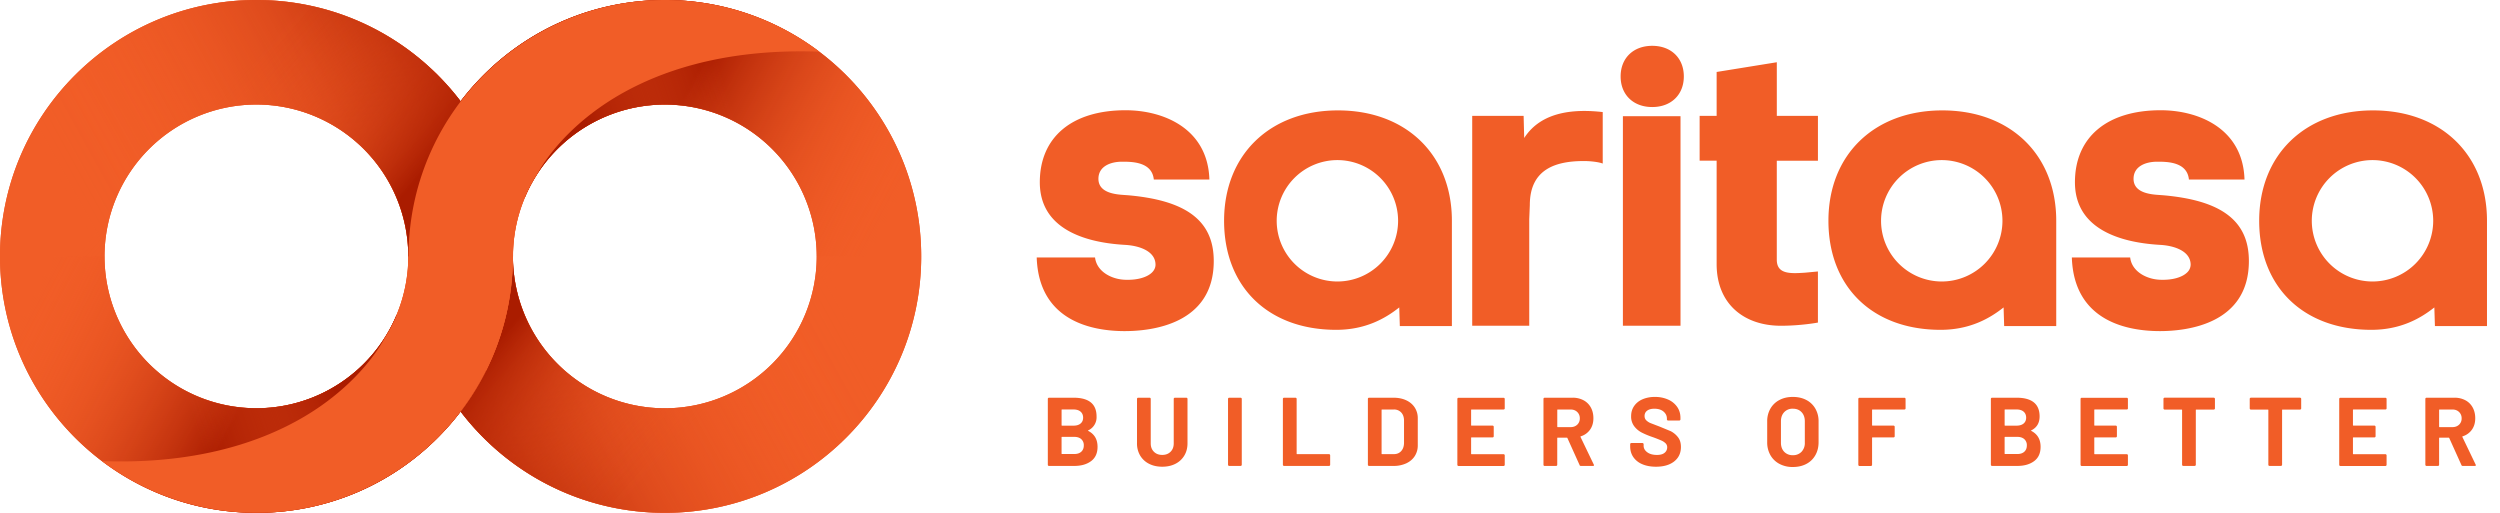<svg xmlns="http://www.w3.org/2000/svg" xmlns:xlink="http://www.w3.org/1999/xlink" width="156" height="32" fill="none"><g fill-rule="evenodd"><use xlink:href="#I" fill="#f15924"/><use xlink:href="#I" fill="#f15d27"/><use xlink:href="#J" style="mix-blend-mode:multiply" fill="url(#A)"/><use xlink:href="#J" style="mix-blend-mode:multiply" fill="url(#B)"/><use xlink:href="#K" style="mix-blend-mode:multiply" opacity=".4" fill="url(#C)"/><use xlink:href="#K" style="mix-blend-mode:multiply" opacity=".4" fill="url(#D)"/><use xlink:href="#L" fill="#f15924"/><use xlink:href="#L" fill="#f15d27"/><use xlink:href="#M" style="mix-blend-mode:multiply" fill="url(#E)"/><use xlink:href="#M" style="mix-blend-mode:multiply" opacity=".35" fill="url(#F)"/><use xlink:href="#N" style="mix-blend-mode:multiply" opacity=".4" fill="url(#G)"/><use xlink:href="#N" style="mix-blend-mode:multiply" opacity=".4" fill="url(#H)"/><path d="M32.015 16a9.43 9.43 0 0 1 1.483-5.088c.133-.264 1.216-2.295 3.949-4.221 2.48-1.748 6.83-3.711 13.681-3.466C48.446 1.201 45.11 0 41.493 0c-8.834 0-15.995 7.159-16 15.991-.007 1.881-.553 3.626-1.49 5.096-.133.264-1.216 2.296-3.949 4.221-2.48 1.748-6.83 3.711-13.68 3.465a15.93 15.93 0 0 0 9.634 3.226c8.833 0 15.994-7.158 16-15.989l.007-.01z" fill="#f15d27"/></g><path d="M121.201 6.889c-4.251 0-7.107 2.768-7.107 6.887s2.747 6.805 6.999 6.805c1.83 0 3.075-.718 3.931-1.398l.036 1.163h3.249v-6.57c0-4.119-2.857-6.887-7.107-6.887h-.001zm-.036 10.676a3.79 3.79 0 0 1-3.787-3.787 3.79 3.79 0 0 1 3.787-3.788 3.79 3.79 0 0 1 3.788 3.788 3.79 3.79 0 0 1-3.788 3.787zM148.08 6.889c-4.251 0-7.107 2.768-7.107 6.887s2.747 6.805 6.999 6.805c1.83 0 3.075-.718 3.931-1.398l.036 1.163h3.249v-6.57c0-4.119-2.857-6.887-7.107-6.887h-.001zm-.036 10.676a3.79 3.79 0 0 1-3.788-3.787 3.79 3.79 0 0 1 3.788-3.788 3.79 3.79 0 0 1 3.788 3.788 3.79 3.79 0 0 1-3.788 3.787zm-43.18-10.314h-3.595v13.075h3.595V7.251zm-1.765-4.392c-1.18 0-1.972.768-1.972 1.91s.792 1.91 1.972 1.91 1.972-.768 1.972-1.91-.793-1.91-1.972-1.91zM95.11 8.614l-.036-1.383h-3.208v13.095h3.559v-6.652l.036-.88c0-2.267 1.652-2.745 3.378-2.745.447 0 .964.071 1.171.158V6.993c-1.699-.192-3.809-.081-4.902 1.622v-.001zM70.189 20.661c1.669 0 5.549-.426 5.549-4.372 0-1.302-.456-2.263-1.393-2.938-.872-.628-2.169-1.011-3.966-1.168l-.166-.012c-.551-.035-1.696-.106-1.671-1.045.022-.764.775-1.036 1.474-1.036.608 0 1.87 0 1.982 1.112h3.468c-.096-3.19-2.873-4.323-5.228-4.323-3.352 0-5.354 1.681-5.354 4.495 0 1.325.583 2.335 1.734 3.001.89.515 2.098.82 3.59.905.917.052 1.896.405 1.896 1.239 0 .175-.076.343-.221.485-.306.3-.903.472-1.599.454-.871 0-1.847-.487-1.953-1.391h-3.64c.132 3.997 3.5 4.594 5.498 4.594h-.001zm64.591 0c1.669 0 5.55-.426 5.55-4.372 0-1.302-.456-2.263-1.394-2.938-.872-.628-2.169-1.011-3.966-1.168l-.166-.012c-.551-.035-1.696-.106-1.67-1.045.021-.764.775-1.036 1.474-1.036.608 0 1.87 0 1.981 1.112h3.468c-.095-3.19-2.873-4.323-5.228-4.323-3.352 0-5.353 1.681-5.353 4.495 0 1.325.583 2.335 1.733 3.001.891.515 2.098.82 3.59.905.917.052 1.897.405 1.897 1.239a.68.68 0 0 1-.221.485c-.306.3-.903.472-1.599.454-.872 0-1.848-.487-1.953-1.391h-3.64c.132 3.997 3.5 4.594 5.498 4.594h-.001zm-21.341-10.634V7.231h-2.566V3.884l-3.755.607v2.74h-1.061v2.796h1.061v6.451c0 2.505 1.725 3.849 4.007 3.849 1.27 0 2.313-.199 2.313-.199v-3.189l-.815.077c-.908.059-1.751.102-1.751-.811v-6.177h2.566.001zM83.49 6.889c-4.251 0-7.107 2.768-7.107 6.887s2.747 6.805 6.999 6.805c1.83 0 3.075-.718 3.931-1.398l.036 1.163h3.249v-6.57c0-4.119-2.856-6.887-7.107-6.887h-.001zm-.036 10.676a3.79 3.79 0 0 1-3.788-3.787 3.79 3.79 0 0 1 3.788-3.788 3.79 3.79 0 0 1 3.787 3.788 3.79 3.79 0 0 1-3.787 3.787zM67.909 26.89c.385.198.578.529.578.992 0 .393-.134.691-.402.891s-.618.301-1.052.301h-1.575a.07.07 0 0 1-.074-.074v-4.11c0-.02.007-.037.022-.051s.032-.022.052-.022h1.526c.961 0 1.441.389 1.441 1.168a.9.9 0 0 1-.517.87c-.024.012-.024.024 0 .037l.001-.001zm-1.666-1.308v.948c0 .021.01.031.031.031h.711c.191 0 .339-.045.444-.134s.158-.211.158-.365-.053-.283-.158-.374-.253-.137-.444-.137h-.711c-.021 0-.031.01-.031.031zm1.228 2.606c.105-.096.158-.226.158-.393a.5.5 0 0 0-.158-.392c-.105-.095-.253-.143-.444-.143h-.754c-.021 0-.031.01-.031.031V28.3c0 .021.01.031.031.031h.76c.187 0 .332-.047.438-.143zm4.229.752a1.35 1.35 0 0 1-.554-.514 1.46 1.46 0 0 1-.197-.763V24.89c0-.02.007-.037.022-.051s.032-.022.051-.022h.712c.02 0 .037.007.051.022a.07.07 0 0 1 .021.051v2.779c0 .215.066.388.198.52s.305.198.52.198.388-.066.52-.198.197-.305.197-.52V24.89c0-.02.007-.037.022-.051s.032-.022.052-.022h.711a.07.07 0 0 1 .052.022c.015.015.022.032.022.051v2.773c0 .288-.066.543-.198.763a1.34 1.34 0 0 1-.553.514c-.237.122-.512.183-.824.183s-.587-.061-.824-.183zm4.951.112c-.014-.014-.022-.032-.022-.051V24.89c0-.02.007-.037.022-.051s.032-.022.051-.022h.712c.02 0 .037.007.051.022s.022.032.022.051v4.111c0 .021-.007.037-.022.051s-.032.021-.051.021h-.712c-.02 0-.037-.007-.051-.021zm3.423 0c-.014-.014-.022-.032-.022-.051V24.89c0-.02.007-.037.022-.051s.032-.022.052-.022h.712c.02 0 .037.007.051.022s.022.032.022.051v3.418c0 .02.01.031.031.031h1.988c.02 0 .037.007.051.022s.022.032.022.051v.59c0 .021-.007.037-.022.051s-.032.022-.051.022h-2.803c-.02 0-.037-.007-.051-.022l-.001-.001zm5.303 0c-.014-.014-.021-.032-.021-.051V24.89c0-.02.007-.037.021-.051s.032-.022.052-.022h1.52c.304 0 .571.054.8.161s.407.259.532.453a1.22 1.22 0 0 1 .188.675v1.679a1.22 1.22 0 0 1-.188.675c-.125.194-.303.346-.532.453a1.87 1.87 0 0 1-.8.161h-1.52a.07.07 0 0 1-.052-.022v.001zm.866-.714h.736c.187 0 .338-.063.453-.188s.175-.294.179-.505v-1.399c0-.211-.058-.379-.173-.505a.6.6 0 0 0-.466-.188h-.73c-.021 0-.031.01-.031.031v2.724c0 .02.01.031.031.031v-.001zm7.631-2.807c-.014.014-.032.022-.051.022h-1.995c-.021 0-.031.01-.031.031v.943c0 .021.01.031.031.031h1.308c.02 0 .037.008.052.022s.021.032.021.052v.59c0 .021-.007.037-.021.052s-.032.021-.052.021h-1.308c-.021 0-.031.01-.031.031v.985c0 .02.01.031.031.031h1.995c.02 0 .037.008.051.022s.022.031.022.051v.59c0 .021-.007.037-.022.051s-.032.022-.051.022h-2.81a.07.07 0 0 1-.052-.022c-.015-.015-.022-.031-.022-.051v-4.111a.07.07 0 0 1 .022-.052c.015-.015.032-.021.052-.021h2.81c.02 0 .037.007.051.021s.022.032.022.052v.59a.07.07 0 0 1-.022.052v-.002zm4.692 3.488l-.76-1.685c-.008-.017-.02-.024-.037-.024h-.566c-.021 0-.031.01-.031.031v1.66c0 .021-.007.037-.022.052s-.032.022-.051.022h-.712a.07.07 0 0 1-.074-.074V24.89c0-.02.007-.037.022-.051s.032-.022.052-.022h1.739a1.42 1.42 0 0 1 .684.158 1.12 1.12 0 0 1 .457.45c.108.194.161.42.161.675 0 .276-.069.512-.207.709a1.1 1.1 0 0 1-.578.417c-.02.008-.026.022-.018.042l.827 1.721c.008.017.013.028.013.037 0 .032-.022.049-.067.049h-.748c-.041 0-.069-.018-.085-.055h.001zm-1.392-3.437v1.04c0 .021.01.031.031.031h.797c.17 0 .309-.051.417-.152a.52.52 0 0 0 .161-.395.53.53 0 0 0-.161-.398c-.108-.104-.246-.155-.417-.155h-.797c-.021 0-.031.01-.031.031h0zm5.309 3.386a1.26 1.26 0 0 1-.563-.444c-.132-.193-.197-.416-.197-.672v-.134c0-.02.006-.037.021-.051s.032-.022.052-.022h.693c.02 0 .037.007.051.022s.022.032.022.051v.091c0 .162.074.299.225.411s.352.168.608.168c.215 0 .375-.046.48-.137a.43.43 0 0 0 .158-.338.34.34 0 0 0-.097-.247.88.88 0 0 0-.265-.177 8.66 8.66 0 0 0-.532-.21 5.21 5.21 0 0 1-.69-.285c-.189-.097-.347-.23-.475-.398a1 1 0 0 1-.192-.623c0-.247.063-.456.189-.638s.3-.323.523-.42a1.92 1.92 0 0 1 .772-.146 1.97 1.97 0 0 1 .824.164 1.34 1.34 0 0 1 .566.459c.136.197.204.425.204.684v.091c0 .02-.007.037-.021.052s-.032.021-.052.021h-.699a.07.07 0 0 1-.052-.021c-.014-.014-.021-.032-.021-.052v-.049c0-.17-.07-.315-.21-.435s-.331-.179-.575-.179c-.191 0-.34.041-.448.122s-.161.193-.161.335c0 .101.032.187.095.256a.83.83 0 0 0 .28.186l.575.221.678.28a1.36 1.36 0 0 1 .444.362c.132.16.197.368.197.623 0 .381-.14.682-.42.903s-.659.331-1.137.331c-.324 0-.608-.052-.851-.155l.001.001zm8.554-.022a1.4 1.4 0 0 1-.563-.544 1.6 1.6 0 0 1-.201-.806v-1.301a1.57 1.57 0 0 1 .201-.797 1.38 1.38 0 0 1 .563-.538c.241-.128.52-.192.836-.192s.601.064.843.192a1.38 1.38 0 0 1 .562.538 1.56 1.56 0 0 1 .201.797v1.301c0 .305-.067.573-.201.809s-.321.417-.562.544-.522.192-.843.192a1.72 1.72 0 0 1-.836-.195zm1.378-.754a.78.78 0 0 0 .206-.566v-1.338c0-.235-.068-.425-.203-.569s-.317-.216-.545-.216a.7.7 0 0 0-.538.216c-.136.144-.204.334-.204.569v1.338c0 .235.068.424.204.566a.71.71 0 0 0 .538.212.72.72 0 0 0 .542-.212zm6.473-2.661c-.014.014-.032.022-.052.022h-1.988c-.021 0-.031.01-.031.031v.943c0 .021.01.031.031.031h1.308c.02 0 .037.008.051.022s.022.032.022.052v.59a.07.07 0 0 1-.022.052c-.014.014-.031.021-.051.021h-1.308c-.021 0-.031.01-.031.031v1.679c0 .021-.007.037-.022.051s-.031.022-.051.022h-.712c-.02 0-.037-.007-.051-.022s-.022-.031-.022-.051v-4.111a.07.07 0 0 1 .022-.052c.015-.015.031-.021.051-.021h2.803c.02 0 .038.007.052.021s.021.032.021.052v.59c0 .02-.007.037-.021.052l.001-.002zm7.867 1.359c.385.198.578.529.578.992 0 .393-.134.691-.402.891s-.618.301-1.052.301h-1.576c-.019 0-.037-.007-.051-.022s-.022-.032-.022-.052v-4.11c0-.02.007-.037.022-.051s.032-.022.051-.022h1.527c.961 0 1.441.389 1.441 1.168 0 .406-.172.695-.517.87-.024.012-.024.024 0 .037l.001-.001zm-1.666-1.308v.948c0 .021.01.031.03.031h.711c.191 0 .339-.045.444-.134s.158-.211.158-.365-.053-.283-.158-.374-.253-.137-.444-.137h-.711c-.02 0-.03.01-.03.031zm1.228 2.606c.105-.096.158-.226.158-.393a.5.5 0 0 0-.158-.392c-.105-.095-.253-.143-.444-.143h-.755c-.02 0-.03.01-.03.031V28.3c0 .021.01.031.03.031h.761c.186 0 .332-.047.438-.143zm6.444-2.657c-.014.014-.032.022-.052.022h-1.995c-.021 0-.031.01-.031.031v.943c0 .021.01.031.031.031h1.308c.02 0 .037.008.051.022s.022.032.022.052v.59c0 .021-.007.037-.022.052s-.031.021-.051.021h-1.308c-.021 0-.031.01-.031.031v.985c0 .02.01.031.031.031h1.995c.02 0 .038.008.052.022s.021.031.021.051v.59c0 .021-.006.037-.021.051s-.032.022-.052.022h-2.81c-.02 0-.037-.007-.051-.022s-.022-.031-.022-.051v-4.111a.07.07 0 0 1 .022-.052c.015-.015.031-.021.051-.021h2.81c.02 0 .038.007.052.021s.021.032.021.052v.59c0 .02-.006.037-.021.052v-.002zm5.429-.693c.014.014.022.032.022.051v.596c0 .021-.007.037-.022.051s-.031.022-.051.022h-1.089c-.021 0-.031.01-.031.031v3.412c0 .021-.007.037-.021.051s-.032.021-.052.021h-.712c-.02 0-.037-.007-.051-.021s-.021-.032-.021-.051v-3.412c0-.02-.01-.031-.031-.031h-1.058c-.021 0-.037-.007-.051-.022s-.022-.031-.022-.051v-.596c0-.02.007-.037.022-.051s.031-.022.051-.022h3.065c.02 0 .037.007.051.022h.001zm5.383 0c.014.014.021.032.021.051v.596c0 .021-.006.037-.021.051s-.032.022-.052.022h-1.088c-.021 0-.031.01-.031.031v3.412c0 .021-.007.037-.022.051s-.031.021-.051.021h-.712c-.02 0-.038-.007-.052-.021a.07.07 0 0 1-.02-.051v-3.412c0-.02-.01-.031-.031-.031h-1.058c-.021 0-.038-.007-.052-.022s-.021-.031-.021-.051v-.596c0-.02.006-.037.021-.051s.032-.022.052-.022h3.065c.019 0 .037.007.051.022h.001zm5.328.693c-.014.014-.031.022-.051.022h-1.995c-.021 0-.031.01-.031.031v.943c0 .021.01.031.031.031h1.308c.02 0 .037.008.051.022s.022.032.022.052v.59a.07.07 0 0 1-.022.052c-.014.014-.031.021-.051.021h-1.308c-.021 0-.031.01-.031.031v.985c0 .02.01.031.031.031h1.995c.02 0 .037.008.051.022s.022.031.022.051v.59c0 .021-.007.037-.022.051s-.031.022-.051.022h-2.81c-.02 0-.038-.007-.052-.022s-.021-.031-.021-.051v-4.111c0-.02.006-.037.021-.052s.032-.021.052-.021h2.81c.02 0 .037.007.051.021s.022.032.022.052v.59a.07.07 0 0 1-.022.052v-.002zm4.692 3.488l-.76-1.685c-.008-.017-.02-.024-.036-.024h-.566c-.021 0-.031.01-.031.031v1.66c0 .021-.007.037-.022.052s-.031.022-.051.022h-.712c-.02 0-.038-.007-.052-.022s-.021-.032-.021-.052V24.89c0-.02.006-.037.021-.051s.032-.022.052-.022h1.739a1.42 1.42 0 0 1 .684.158 1.11 1.11 0 0 1 .456.45c.107.194.161.42.161.675 0 .276-.068.512-.206.709a1.1 1.1 0 0 1-.578.417c-.02.008-.026.022-.018.042l.827 1.721c.009.017.013.028.013.037 0 .032-.023.049-.067.049h-.748c-.041 0-.069-.018-.086-.055h.001zm-1.392-3.437v1.04c0 .021.01.031.03.031h.797c.17 0 .309-.051.417-.152a.52.52 0 0 0 .161-.395.53.53 0 0 0-.161-.398c-.108-.104-.247-.155-.417-.155h-.797c-.02 0-.03.01-.03.031h0z" fill="#f15d27"/><defs><linearGradient id="A" x1="28.426" y1="27.954" x2="50.982" y2="15.446" xlink:href="#O"><stop offset=".02" stop-color="#aa1c00"/><stop offset=".15" stop-color="#b82807" stop-opacity=".79"/><stop offset=".35" stop-color="#cc3911" stop-opacity=".51"/><stop offset=".55" stop-color="#dc4719" stop-opacity=".29"/><stop offset=".72" stop-color="#e7511f" stop-opacity=".13"/><stop offset=".88" stop-color="#ee5622" stop-opacity=".03"/><stop offset="1" stop-color="#f15924" stop-opacity="0"/></linearGradient><linearGradient id="B" x1="36.133" y1="14.994" x2="46.313" y2="23.844" xlink:href="#O"><stop offset=".02" stop-color="#aa1c00"/><stop offset=".15" stop-color="#b82807" stop-opacity=".79"/><stop offset=".35" stop-color="#cc3911" stop-opacity=".51"/><stop offset=".55" stop-color="#dc4719" stop-opacity=".29"/><stop offset=".72" stop-color="#e7511f" stop-opacity=".13"/><stop offset=".88" stop-color="#ee5622" stop-opacity=".03"/><stop offset="1" stop-color="#f15924" stop-opacity="0"/></linearGradient><linearGradient id="C" x1="41.562" y1="7.459" x2="55.003" y2="14.511" xlink:href="#O"><stop offset=".02" stop-color="#aa1c00"/><stop offset=".21" stop-color="#b92908" stop-opacity=".78"/><stop offset=".59" stop-color="#d74317" stop-opacity=".36"/><stop offset=".86" stop-color="#e95220" stop-opacity=".1"/><stop offset="1" stop-color="#f15924" stop-opacity="0"/></linearGradient><linearGradient id="D" x1="37.646" y1="11.534" x2="46.362" y2="8.607" xlink:href="#O"><stop offset=".02" stop-color="#aa1c00"/><stop offset=".21" stop-color="#b92908" stop-opacity=".78"/><stop offset=".59" stop-color="#d74317" stop-opacity=".36"/><stop offset=".86" stop-color="#e95220" stop-opacity=".1"/><stop offset="1" stop-color="#f15924" stop-opacity="0"/></linearGradient><linearGradient id="E" x1="29.058" y1="4.045" x2="6.503" y2="16.554" xlink:href="#O"><stop offset=".02" stop-color="#aa1c00"/><stop offset=".15" stop-color="#b82807" stop-opacity=".79"/><stop offset=".35" stop-color="#cc3911" stop-opacity=".51"/><stop offset=".55" stop-color="#dc4719" stop-opacity=".29"/><stop offset=".72" stop-color="#e7511f" stop-opacity=".13"/><stop offset=".88" stop-color="#ee5622" stop-opacity=".03"/><stop offset="1" stop-color="#f15924" stop-opacity="0"/></linearGradient><linearGradient id="F" x1="21.35" y1="17.005" x2="11.171" y2="8.156" xlink:href="#O"><stop offset=".02" stop-color="#aa1c00"/><stop offset=".15" stop-color="#b82807" stop-opacity=".79"/><stop offset=".35" stop-color="#cc3911" stop-opacity=".51"/><stop offset=".55" stop-color="#dc4719" stop-opacity=".29"/><stop offset=".72" stop-color="#e7511f" stop-opacity=".13"/><stop offset=".88" stop-color="#ee5622" stop-opacity=".03"/><stop offset="1" stop-color="#f15924" stop-opacity="0"/></linearGradient><linearGradient id="G" x1="15.922" y1="24.541" x2="2.482" y2="17.488" xlink:href="#O"><stop offset=".02" stop-color="#aa1c00"/><stop offset=".21" stop-color="#b92908" stop-opacity=".78"/><stop offset=".59" stop-color="#d74317" stop-opacity=".36"/><stop offset=".86" stop-color="#e95220" stop-opacity=".1"/><stop offset="1" stop-color="#f15924" stop-opacity="0"/></linearGradient><linearGradient id="H" x1="19.839" y1="20.465" x2="11.123" y2="23.393" xlink:href="#O"><stop offset=".02" stop-color="#aa1c00"/><stop offset=".21" stop-color="#b92908" stop-opacity=".78"/><stop offset=".59" stop-color="#d74317" stop-opacity=".36"/><stop offset=".86" stop-color="#e95220" stop-opacity=".1"/><stop offset="1" stop-color="#f15924" stop-opacity="0"/></linearGradient><path id="I" d="M41.484 0c-8.836 0-16 7.163-16 16s7.163 16 16 16 16-7.163 16-16-7.163-16-16-16zm0 25.477A9.48 9.48 0 0 1 32.007 16a9.48 9.48 0 0 1 9.477-9.477A9.48 9.48 0 0 1 50.962 16a9.48 9.48 0 0 1-9.477 9.477z"/><path id="J" d="M25.484 16c0 8.837 7.163 16 16 16s16-7.163 16-16h-6.522a9.48 9.48 0 0 1-9.477 9.477A9.48 9.48 0 0 1 32.008 16h-6.522-.002z"/><path id="K" d="M32.746 12.323a9.48 9.48 0 0 1 18.215 3.676h6.522A16 16 0 0 0 41.485 0c-6.276 0-11.707 3.613-14.329 8.872l5.59 3.451z"/><path id="L" d="M16 32c8.837 0 16-7.163 16-16S24.837 0 16 0 0 7.163 0 16s7.163 16 16 16zm0-25.477A9.48 9.48 0 0 1 25.477 16 9.48 9.48 0 0 1 16 25.477 9.48 9.48 0 0 1 6.523 16 9.48 9.48 0 0 1 16 6.523z"/><path id="M" d="M32 16c0-8.837-7.163-16-16-16S0 7.163 0 16h6.522a9.48 9.48 0 0 1 9.477-9.477A9.48 9.48 0 0 1 25.476 16h6.522H32z"/><path id="N" d="M24.738 19.676A9.48 9.48 0 0 1 6.523 16H0c0 8.837 7.163 16 16 16 6.276 0 11.707-3.613 14.329-8.872l-5.59-3.451-.001-.001z"/><linearGradient id="O" gradientUnits="userSpaceOnUse"/></defs></svg>